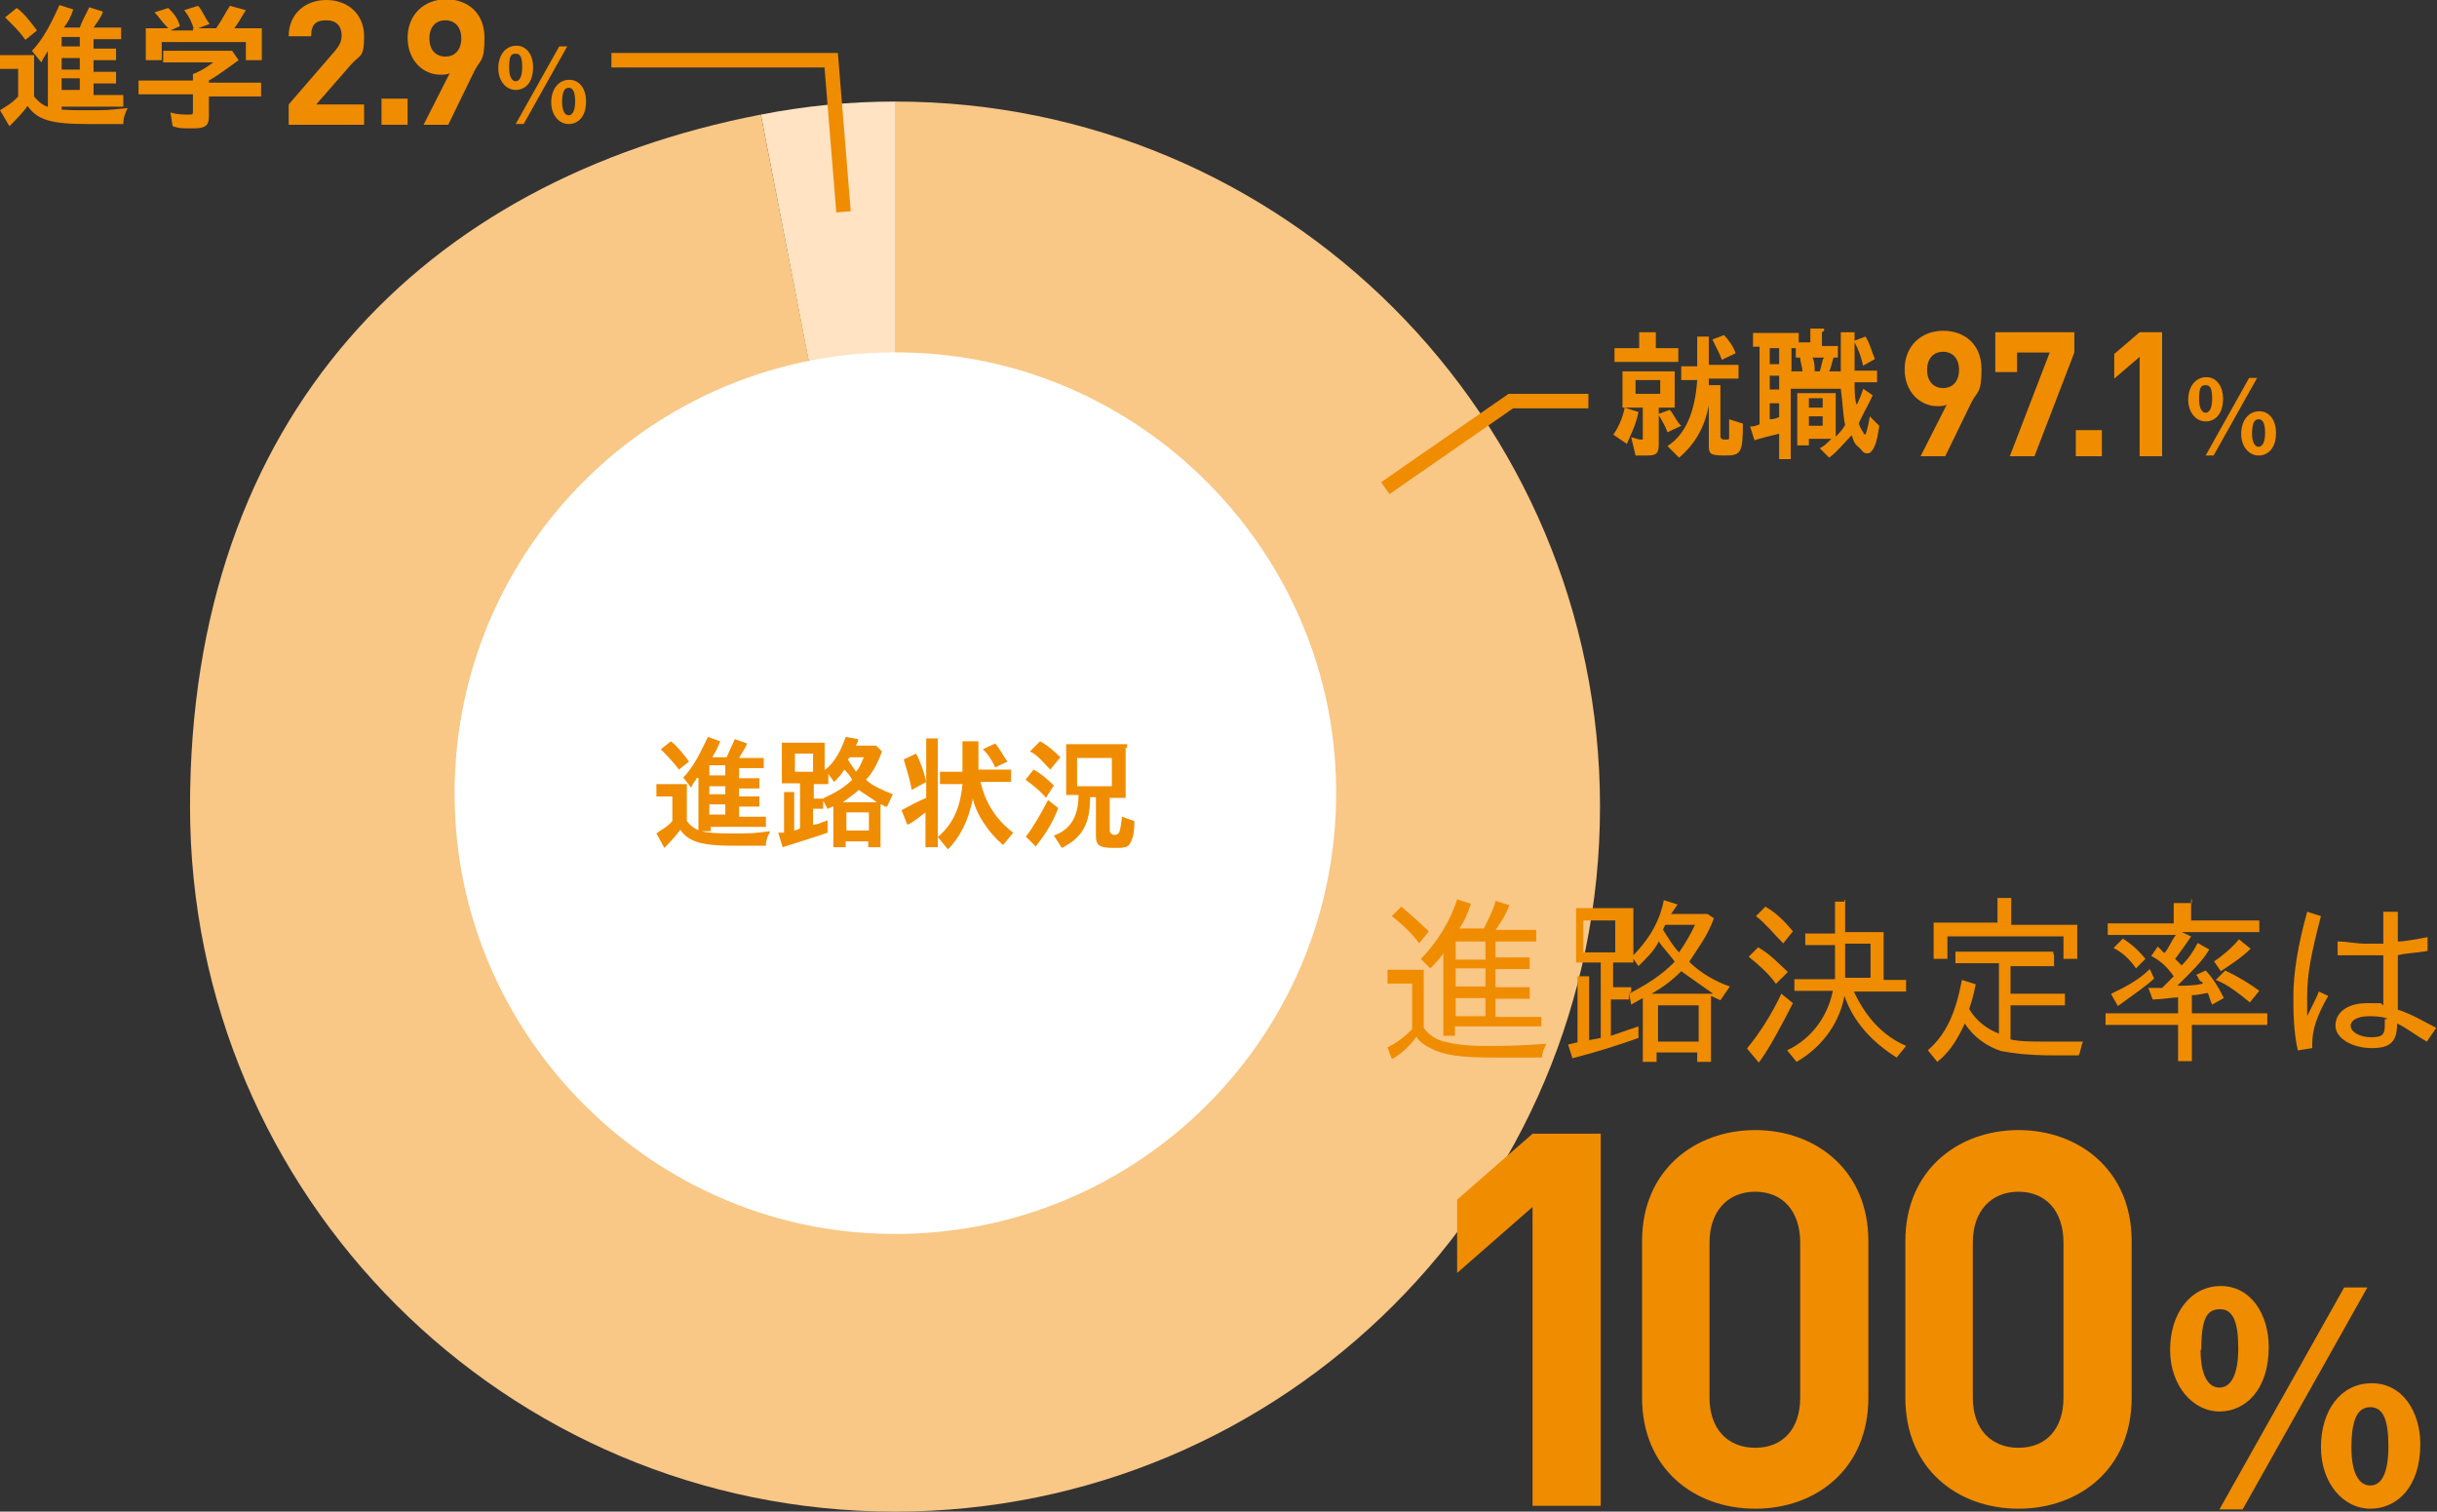 <?xml version="1.0" encoding="UTF-8"?>
<svg id="_レイヤー_2" data-name=" レイヤー 2" xmlns="http://www.w3.org/2000/svg" version="1.1" viewBox="0 0 336 208.4">
  <rect x="0" y="0" width="336" height="208.4" fill="#333333" stroke="none"/>
  <defs>
    <style>
      .cls-1 {
        fill: none;
        stroke: #f08c00;
        stroke-miterlimit: 10;
        stroke-width: 2px;
      }

      .cls-2 {
        isolation: isolate;
      }

      .cls-3 {
        fill: #f08c00;
      }

      .cls-3, .cls-4, .cls-5, .cls-6 {
        stroke-width: 0px;
      }

      .cls-4 {
        fill: #f9c786;
      }

      .cls-4, .cls-5 {
        fill-rule: evenodd;
      }

      .cls-5 {
        fill: #ffe3c2;
      }

      .cls-6 {
        fill: #fff;
      }
    </style>
  </defs>
  <g id="_レイヤー_1-2" data-name=" レイヤー 1-2">
    <g class="cls-2">
      <g class="cls-2">
        <path class="cls-3" d="M306.5,55c0,2.1-1.1,3.1-2.4,3.1s-2.4-1.2-2.4-3,1-3.1,2.5-3.1,2.3,1.4,2.3,2.9ZM303.2,55.1c0,1.2.4,1.8.9,1.8s.9-.6.9-1.9-.2-1.9-.9-1.9-.9.4-.9,2ZM304.1,62.8l6-10.7h1.1l-6,10.7h-1.1ZM313.8,59.7c0,2.1-1.1,3.1-2.4,3.1s-2.4-1.2-2.4-3,1-3.1,2.5-3.1,2.3,1.4,2.3,2.9ZM310.5,59.8c0,1.2.4,1.8.9,1.8s.9-.6.9-1.9-.3-1.9-.9-1.9-.9.6-.9,2Z"/>
      </g>
    </g>
    <g class="cls-2">
      <g class="cls-2">
        <path class="cls-3" d="M271.8,55.5l-3.6,7.4h-3.4l3.6-7.1c-.4.2-.9.2-1.3.2-2.3,0-4.5-1.9-4.5-5.1s2.3-5.3,5.3-5.3,5.3,1.9,5.3,5.3-.6,3-1.4,4.6ZM267.9,48.5c-1.3,0-2.2.9-2.2,2.5s.9,2.5,2.2,2.5,2.2-.9,2.2-2.5-.9-2.5-2.2-2.5Z"/>
      </g>
      <g class="cls-2">
        <path class="cls-3" d="M280.5,62.9h-3.4l5.5-14.3h-4.5v2.7h-3v-5.5h10.9v2.8l-5.5,14.3Z"/>
        <path class="cls-3" d="M286.2,62.9v-3.6h3.6v3.6h-3.6Z"/>
      </g>
      <g class="cls-2">
        <path class="cls-3" d="M295,62.9v-13.7l-3.5,3v-3.4l3.5-3h3.1v17.1h-3.1Z"/>
      </g>
    </g>
    <path class="cls-5" d="M123.4,111.2L104.9,15.8c6.1-1.2,12.3-1.8,18.6-1.8v97.2Z"/>
    <path class="cls-4" d="M123.4,111.2V14c53.7,0,97.2,43.5,97.2,97.2s-43.5,97.2-97.2,97.2S26.2,164.9,26.2,111.2,58.3,24.8,104.9,15.8l18.6,95.4Z"/>
    <path class="cls-6" d="M184.1,105.4c2.3,36.7-27.9,66.9-64.6,64.6-30.3-1.9-54.8-26.5-56.7-56.7-2.3-36.7,27.9-66.9,64.6-64.6,30.3,1.9,54.8,26.5,56.7,56.7h0Z"/>
    <path class="cls-3" d="M94.7,108.1v5.1c1.1,1.4,2.2,1.7,5.9,1.7s2.8,0,5.6-.3c-.3.6-.6,1.1-.6,2h-4.5c-4.5,0-6.2-.6-7.3-2.2-.6.8-1.4,1.7-2.2,2.5l-1.1-2c.8-.6,1.4-.8,2.2-1.7v-3.4h-2.2v-1.7s4.2,0,4.2,0ZM93.6,106.1c-.8-1.1-1.7-2-2.5-2.8l1.4-1.1c.8.6,1.7,1.7,2.5,2.8l-1.4,1.1ZM96.1,107.2c-.3.6-.6.8-.8,1.4l-1.1-1.4c1.4-1.4,2.5-3.7,3.4-5.6l1.7.6c-.3.8-.6,1.4-1.1,2.2h2c.3-.8.8-1.7,1.1-2.5l1.7.6c-.3.8-.8,1.4-1.1,2h3.4v1.4h-3.4v1.4h2.8v1.4h-2.8v1.1h2.8v1.4h-2.8v1.4h3.7v1.4h-7.6v.6h-1.7v-7.3h0ZM97.8,106.9h2.2v-1.4h-2.2v1.4ZM97.8,109.5h2.2v-1.1h-2.2v1.1ZM97.8,112.3h2.2v-1.4h-2.2v1.4Z"/>
    <path class="cls-3" d="M113.8,106.1c1.4-1.1,2.2-2.8,2.8-4.5l1.7.3v.3l-.3.6h2.8l.8.8c-.6,1.7-1.4,3.1-2.2,3.9.8.8,2.2,1.4,3.7,2l-.8,1.7h-.3c-.2-.2-.4-.3-.6-.3v5.9h-1.7v-.8h-3.1v.8h-1.7v-5.6c-.3,0-.6.3-.8.3l-.6-1.1v1.1h-1.4v2.2c.6,0,1.1-.3,2-.6v1.7c-1.7.6-3.4,1.1-6.2,2l-.6-2h.8v-5.6h1.4v5.3s.3,0,.8-.3h0v-6.2h-2.5v-5.6h5.9v3.7h0ZM109.6,106.4h2.5v-2.5h-2.5v2.5ZM113.6,110c1.4-.6,2.8-1.4,3.9-2.5-.3-.6-.8-1.1-1.1-1.4-.3.6-.8,1.1-1.4,1.7l-.8-1.1v1.4h-2v2s1.4,0,1.4,0ZM120.9,110.6c-.8-.6-1.7-1.1-2.5-1.7-.6.6-1.4,1.1-2.2,1.7h4.8,0ZM116.7,114.5h3.1v-2.5h-3.1v2.5ZM117.2,104.4h0l-.3.3c.3.6.8,1.1,1.1,1.7.6-.6.8-1.4,1.1-2h-2Z"/>
    <path class="cls-3" d="M129.3,101.9v14.9h-1.7v-4.8c-.8.6-1.7,1.4-2.5,1.7l-.8-2c1.1-.6,2-1.1,3.4-1.7v-8.2h1.7,0ZM125.7,108.9c-.3-1.7-.8-3.1-1.1-4.2l1.7-.8c.6,1.1,1.1,2.5,1.4,3.9l-2,1.1h0ZM134.9,101.9v4.2h4.5v1.7h-4.2c.6,2.8,2.2,5.3,4.5,7l-1.4,1.7c-2-1.7-3.7-4.2-4.2-6.5v.3c-.6,2.8-1.7,5.1-3.4,6.8l-1.4-1.7c2-1.7,3.1-3.9,3.4-7.3h-3.1v-1.7h3.1v-4.2h2.2v-.3h0ZM137.2,105.8c-.3-.8-1.1-2-1.7-2.5l1.7-.8c.6.6,1.1,1.7,1.7,2.5l-1.7.8Z"/>
    <path class="cls-3" d="M141.4,115.4c1.1-1.4,2.2-3.4,3.1-5.1l1.4,1.1c-.8,2.2-2,3.9-3.1,5.3,0,0-1.4-1.4-1.4-1.4ZM144.2,110c-.6-.8-1.7-1.7-2.8-2.5l1.1-1.4c1.1.6,2,1.4,2.8,2.2l-1.1,1.7ZM144.8,106.1c-.8-.8-1.7-2-2.8-2.5l1.4-1.4c1.1.6,2,1.4,2.8,2.2l-1.4,1.7ZM155.2,103v7h-2.2v4.5c0,.3.3.6.6.6.8,0,.8-.3,1.1-2.5l1.7.6c0,2-.3,2.5-.6,3.1-.3.6-1.1.6-2.2.6-2,0-2.5-.3-2.5-1.7v-5.3h-.8c0,3.7-1.1,5.6-3.9,7l-1.1-1.7c2.2-.8,3.4-2.5,3.4-5.6h-1.7v-7h8.4v.6h0ZM148.5,108.4h4.8v-3.9h-4.8v3.9Z"/>
    <polyline class="cls-1" points="191 67.3 208.3 55.3 219 55.3"/>
    <polyline class="cls-1" points="116.3 29.2 114.6 8.3 84.3 8.3"/>
    <path class="cls-3" d="M4.7,7.7v5.6c1.3,1.6,2.5,1.9,6.6,1.9s3.1,0,6.3-.3c-.3.6-.6,1.3-.6,2.2h-5c-5,0-6.9-.6-8.2-2.5-.6.9-1.6,1.9-2.5,2.8L0,15.2c.9-.6,1.6-.9,2.5-1.9v-3.8H0v-1.9h4.7ZM3.5,5.5c-.9-1.3-1.9-2.2-2.8-3.1l1.6-1.3c.9.6,1.9,1.9,2.8,3.1,0,0-1.6,1.3-1.6,1.3ZM6.6,7c-.3.6-.6.9-.9,1.6l-1.3-1.6c1.6-1.6,2.8-4.1,3.8-6.3l1.9.6c-.3.9-.6,1.6-1.3,2.5h2.2c.3-.9.9-1.9,1.3-2.8l1.9.6c-.3.9-.9,1.6-1.3,2.2h3.8v1.6h-3.8v1.3h3.1v1.6h-3.1v1.6h3.1v1.6h-3.1v1.6h4.1v1.6h-8.5v.6h-1.9V7.1h0ZM8.5,6.4h2.5v-1.3h-2.5v1.3ZM8.5,9.6h2.5v-1.6h-2.5v1.6ZM8.5,12.4h2.5v-1.6h-2.5v1.6Z"/>
    <path class="cls-3" d="M32,7l.9,1.3c-1.3.9-2.5,1.9-4.1,2.8v.3h7.2v1.9h-7.2v2.8c0,1.3-.6,1.6-2.2,1.6s-1.9,0-2.8-.3l-.3-1.9c.9.3,1.9.3,2.5.3s.6,0,.6-.6v-2.2h-7.5v-1.9h7.5v-.9c.9-.3,1.9-.9,2.8-1.6h-6.9v-1.6h9.4ZM26.7,3.9c-.3-.9-.6-1.6-1.3-2.5l1.9-.6c.6.6.9,1.6,1.6,2.5l-1.6.6h2.5c.9-1.3,1.3-2.2,1.9-3.1l2.2.6c-.6.9-.9,1.6-1.6,2.5h3.8v4.4h-2.2v-2.5h-11.6v2.5h-2.2V3.9h3.1c-.9-.9-1.3-1.6-1.9-2.2l1.9-.6c.6.6,1.3,1.3,1.6,2.5l-1.3.6h3.1v-.3h0Z"/>
    <path class="cls-3" d="M196.3,133.8v7.9c.6.9,1.6,1.6,2.8,1.9s2.8.6,5.6.6,4.4,0,8.5-.3c-.3.6-.6,1.3-.6,1.9h-6.3c-5,0-7.2-.3-9.1-1.3-.6-.3-1.6-.9-1.9-1.6-.9,1.3-2.2,2.5-3.4,3.1l-.6-1.6c1.3-.6,2.5-1.6,3.4-2.5v-6.3h-3.4v-1.9h5,0ZM195.7,130.1c-.9-1.3-2.5-2.8-3.8-3.8l1.3-1.3c1.6,1.3,2.8,2.5,3.8,3.4l-1.3,1.6h0ZM199.1,131.3c-.6.9-1.3,1.6-1.9,2.2l-1.3-1.3c2.2-2.2,4.1-5.3,5-8.2l1.9.6c-.3.9-.9,2.5-1.6,3.4h3.4c.6-1.3,1.3-2.5,1.6-3.8l1.9.6c-.6,1.6-1.3,2.5-1.9,3.4h5.6v1.6h-5.6v2.2h4.7v1.6h-4.7v2.5h4.7v1.6h-4.7v2.5h6.3v1.3h-11.9v1.3h-1.6v-11.6h0ZM200.7,129.8v2.5h4.1v-2.5h-4.1ZM200.7,133.5v2.5h4.1v-2.5h-4.1ZM200.7,137.6v2.5h4.1v-2.5h-4.1Z"/>
    <path class="cls-3" d="M224.6,137c2.5-1.3,4.4-2.5,6.3-4.4-.6-.9-1.6-1.9-2.2-2.8-.6,1.3-1.9,2.5-2.8,3.4l-.9-1.3c2.2-2.2,3.8-4.7,4.4-7.8l1.9.6-.9,1.3h5l.9.6c-.9,2.5-2.2,4.1-3.4,6,1.6,1.6,3.8,2.8,5.6,3.4l-1.3,1.9-1.3-.6v9.1h-1.9v-1.3h-5.6v1.3h-1.9v-8.8l-1.6.9-.3-1.6v.9h-2.5v5l3.8-1.3v1.6c-2.5.9-5.6,1.9-9.1,2.8l-.6-1.9,1.3-.3v-9.1h1.6v8.8l1.6-.3v-10.4h-3.4v-7.5h7.9v7.5h-2.8v3.4h2.5v.6h0ZM218.3,126.9v4.4h4.4v-4.4h-4.4ZM236.2,137c-1.9-1.3-3.1-2.2-4.4-3.1-1.3,1.3-2.5,2.2-4.1,3.1h8.5,0ZM228.6,138.6v5h5.6v-5h-5.6ZM229.3,128.2c.6.9,1.3,2.2,2.2,3.1.9-1.3,1.6-2.5,2.2-3.8h-4.1l-.3.6h0Z"/>
    <path class="cls-3" d="M240.9,144.5c1.6-1.9,3.4-4.7,4.7-7.5l1.6,1.3c-1.6,3.1-3.1,6-4.7,8.2l-1.6-1.9h0ZM244.9,135.7c-.9-1.3-2.2-2.5-3.8-3.8l1.3-1.3c1.6.9,2.8,2.2,4.1,3.4l-1.6,1.6h0ZM245.9,130.1c-1.3-1.3-2.5-2.8-3.8-3.8l1.3-1.3c1.6.9,2.8,2.2,3.8,3.4l-1.3,1.6h0ZM254.4,124.1v4.4h5.3v6.6h3.1v1.6h-7.2c1.6,3.4,3.8,6,7.2,7.5l-1.3,1.6c-3.5-2.2-6-5-7.2-8.5-.6,3.4-2.8,6.9-6.6,9.1l-1.3-1.6c3.4-1.6,5.6-4.7,6.3-8.2h-5.3v-1.6h5.6v-4.7h-4.1v-1.6h4.1v-4.4h1.3v-.3h0ZM254.4,130.1v4.7h3.5v-4.7h-3.5Z"/>
    <path class="cls-3" d="M283.2,131.6v1.6h-6v3.8h7.5v1.6h-7.5v4.7c1.3.3,2.8.3,5,.3h5c-.3.6-.3,1.3-.6,1.9h-3.5c-3.5,0-5.6-.3-7.2-.6-1.9-.6-3.8-1.9-5-3.8-.9,1.9-1.9,3.8-3.8,5.3l-1.3-1.6c2.5-2.2,3.8-5,4.7-9.7l1.9.6c-.3,1.6-.6,2.5-.9,3.4.9,1.6,2.5,2.8,4.1,3.4v-9.7h-6v-1.6h13.5v.3h0ZM277.3,124.1v3.4h9.1v4.7h-1.9v-3.1h-16v3.1h-1.9v-5h8.8v-3.4h1.9v.3Z"/>
    <path class="cls-3" d="M302.1,124.1v2.8h9.4v1.6h-10.7l1.3.6c-.6.9-1.3,1.9-2.2,3.1l.9.9c.9-.9,1.6-1.9,2.2-3.1l1.6.9c-.9,1.6-2.5,3.1-4.4,5,.9,0,2.5,0,3.5-.3,0,0,0-.3-.3-.3-.3-.3-.3-.6-.6-.9l1.3-.6c.9.9,1.9,2.5,2.5,3.8l-1.6.9c-.3-.6-.3-.9-.6-1.6-.3,0-1.3.3-2.2.3v2.5h10.4v1.6h-10.4v5h-1.9v-5h-10v-1.6h10v-2.2c-.6,0-2.5.3-3.5.3l-.6-1.6h1.9l1.6-1.6c-.9-1.3-1.9-2.2-3.1-2.8l.9-1.3.9.9c.6-.6.9-1.6,1.6-2.5h-9.4v-1.6h9.1v-2.8h2.5v-.6h0ZM291.1,137c1.9-.9,3.8-1.9,5.3-3.4l.6,1.3c-.9.9-2.8,2.2-5,3.8l-.9-1.6h0ZM294.5,133.5c-.9-1.3-1.9-2.2-3.1-2.8l1.3-1.3c.9.6,1.9,1.3,3.1,2.8l-1.3,1.3ZM305.2,132.6c1.3-.9,2.5-1.9,3.5-3.1l1.6,1.3c-1.3,1.3-2.8,2.2-4.1,3.1l-.9-1.3h0ZM310.2,138.2c-1.6-1.3-3.1-2.5-4.7-3.1l1.3-1.3c1.9.9,3.5,1.9,4.7,2.8l-1.3,1.6h0Z"/>
    <path class="cls-3" d="M316.8,144.8c-.6-2.8-.6-5.3-.6-7.5,0-3.1.6-6.9,1.9-11.6l1.9.6c-1.3,5-1.9,7.9-1.9,11v2.8c.6-1.3,1.3-2.5,1.6-3.4l1.3.6c-1.6,2.8-2.2,4.7-2.2,6.6v.6l-1.9.3h0ZM330.6,125.7v4.1c.9,0,2.5-.3,4.1-.6v1.9c-1.6.3-3.1.3-4.1.6v7.5c1.9.6,3.5,1.6,5.3,2.5l-1.3,1.9c-1.6-.9-2.8-1.9-4.1-2.5,0,2.5-.9,3.4-3.5,3.4s-5-1.3-5-3.1,1.6-3.1,4.4-3.1,1.6,0,2.2.3v-6.9h-6.3v-1.9c1.3,0,2.5.3,3.8.3h2.5v-4.4h1.9,0ZM329.1,140.4c-.9-.3-1.9-.3-2.5-.3-1.6,0-2.5.6-2.5,1.3,0,.9,1.3,1.6,2.8,1.6s1.9-.3,1.9-1.6v-.9h.3Z"/>
    <g class="cls-2">
      <g class="cls-2">
        <path class="cls-3" d="M211.3,207.6v-41.2l-10.4,9.1v-10.1l10.4-9.1h9.4v51.3h-9.4Z"/>
      </g>
      <g class="cls-2">
        <path class="cls-3" d="M242,208c-8.4,0-15.6-5.5-15.6-15.3v-21.6c0-9.8,7.3-15.3,15.6-15.3s15.6,5.5,15.6,15.3v21.6c0,9.8-7.2,15.3-15.6,15.3ZM248.2,171.3c0-4.3-2.4-7-6.2-7s-6.3,2.7-6.3,7v21.4c0,4.3,2.5,6.9,6.3,6.9s6.2-2.6,6.2-6.9v-21.4Z"/>
        <path class="cls-3" d="M278.3,208c-8.4,0-15.6-5.5-15.6-15.3v-21.6c0-9.8,7.3-15.3,15.6-15.3s15.6,5.5,15.6,15.3v21.6c0,9.8-7.2,15.3-15.6,15.3ZM284.5,171.3c0-4.3-2.4-7-6.2-7s-6.3,2.7-6.3,7v21.4c0,4.3,2.5,6.9,6.3,6.9s6.2-2.6,6.2-6.9v-21.4Z"/>
      </g>
    </g>
    <g class="cls-2">
      <g class="cls-2">
        <path class="cls-3" d="M312.8,185.7c0,5.9-3.2,8.9-6.8,8.9s-6.8-3.5-6.8-8.5,2.8-8.8,7-8.8,6.6,4,6.6,8.4ZM303.4,186.1c0,3.4,1,5.2,2.6,5.2s2.6-1.8,2.6-5.4-.7-5.4-2.5-5.4-2.6,1.2-2.6,5.6ZM306,208.1l17.2-30.6h3.2l-17.2,30.6h-3.2ZM333.7,199.1c0,5.9-3.2,8.9-6.9,8.9s-6.8-3.5-6.8-8.5,2.7-8.8,7-8.8,6.7,4,6.7,8.4ZM324.2,199.6c0,3.4,1,5.2,2.6,5.2s2.5-1.8,2.5-5.4-.7-5.4-2.5-5.4-2.6,1.8-2.6,5.6Z"/>
      </g>
    </g>
    <g class="cls-2">
      <g class="cls-2">
        <path class="cls-3" d="M73.5,9.3c0,2.1-1.1,3.1-2.4,3.1s-2.4-1.2-2.4-3,1-3.1,2.5-3.1,2.3,1.4,2.3,2.9ZM70.2,9.4c0,1.2.4,1.8.9,1.8s.9-.6.9-1.9-.2-1.9-.9-1.9-.9.4-.9,2ZM71.1,17.1l6-10.7h1.1l-6,10.7h-1.1ZM80.8,14c0,2.1-1.1,3.1-2.4,3.1s-2.4-1.2-2.4-3,1-3.1,2.5-3.1,2.3,1.4,2.3,2.9ZM77.5,14.1c0,1.2.4,1.8.9,1.8s.9-.6.9-1.9-.3-1.9-.9-1.9-.9.6-.9,2Z"/>
      </g>
    </g>
    <g class="cls-2">
      <g class="cls-2">
        <path class="cls-3" d="M39.8,17.2v-2.8l6.4-7.4c.6-.7.9-1.3.9-2.1,0-1.3-.7-2.1-2.1-2.1s-2.1.5-2.1,2.2h-3.1c0-3.1,2.3-5,5.2-5s5.2,1.9,5.2,5-.6,2.5-1.8,3.9l-4.8,5.5h6.6v2.8h-10.4Z"/>
      </g>
      <g class="cls-2">
        <path class="cls-3" d="M52.6,17.2v-3.6h3.6v3.6h-3.6Z"/>
      </g>
      <g class="cls-2">
        <path class="cls-3" d="M65.4,9.8l-3.6,7.4h-3.4l3.6-7.1c-.4.2-.9.2-1.3.2-2.3,0-4.5-1.9-4.5-5.1s2.3-5.3,5.3-5.3,5.3,1.9,5.3,5.3-.6,3-1.4,4.6ZM61.4,2.8c-1.3,0-2.2.9-2.2,2.5s.9,2.5,2.2,2.5,2.2-.9,2.2-2.5-.9-2.5-2.2-2.5Z"/>
      </g>
    </g>
    <path class="cls-3" d="M222.4,60c.6-.9,1.3-2.2,1.6-3.8l1.9.6c-.3,1.6-.9,2.8-1.6,4.4l-1.9-1.3h0ZM228.3,45.8v2.2h3.1v1.9h-8.8v-1.9h3.4v-2.2h2.2ZM230.9,51.2v5h-2.2v5c0,1.3-.3,1.6-1.6,1.6h-1.6l-.6-2.5c.3,0,.9.3,1.3.3s.3,0,.3-.3v-4.1h-2.8v-5h7.2ZM225.5,54.3h3.4v-1.9h-3.4v1.9ZM229.9,59.6c-.3-.9-.9-1.9-1.3-2.5l1.6-.6c.6.6.9,1.6,1.6,2.2l-1.9.9h0ZM235.6,46.2v4.1h4.1v1.9h-4.1v.9h1.6v6.9c0,.3,0,.6.6.6s.6,0,.6-.3v-2.5l1.9.6c0,4.1-.3,4.4-2.5,4.4s-2.2-.3-2.2-1.6v-5.3c-.6,3.1-1.9,5.3-4.1,7.2l-1.6-1.6c2.5-1.6,3.8-4.7,4.1-9.1h-2.2v-1.9h2.2v-4.1h1.6v-.3h0ZM237.4,49.6c-.3-.9-.9-1.9-1.3-2.8l1.6-.6c.6.6,1.3,1.6,1.6,2.5l-1.9.9h0Z"/>
    <path class="cls-3" d="M251.2,45.8v1.9h2.2v1.6h-.6c-.3.9-.3,1.3-.6,1.9h1.6v-1.6h0v-3.8h1.9v5.3h3.1v1.6h-3.1c0,.9,0,2.5.3,3.1.3-.6.6-1.3.9-2.2l1.3.9c-.6,1.3-1.3,2.5-1.9,3.8,0,.3.3.9.6,1.3,0,.3.3.3.3.3,0,0,.3-.6.6-2.5l1.3,1.3c-.3,2.5-.9,3.8-1.6,3.8s-.6-.3-1.3-.9-.6-.9-.9-1.6c-.9.9-1.9,2.2-3.1,3.1l-1.3-1.3c.6-.3.9-.6,1.6-1.3h-3.1v.9h-1.6v-7.2h5.3v6c.3-.3.9-.9,1.3-1.6-.3-1.3-.3-2.8-.6-5h-6.9v9.7h-1.6v-3.5c-1.3.3-2.5.6-3.4.9l-.6-1.9c.3,0,.6,0,1.3-.3v-10.7h-.9v-1.9h6.3v1.3h1.6v-1.9h1.9v.3h0ZM244,50.2h1.3v-2.2h-1.3v2.2ZM244,53.7h1.3v-1.9h-1.3v1.9ZM244,57.8c.3,0,.6,0,1.3-.3v-1.9h-1.3v2.2h0ZM246.9,51.2h1.6c0-.6-.3-1.3-.3-1.9h-.6v-1.3h-.6v3.1ZM249.4,56.2h1.9v-1.3h-1.9v1.3ZM249.4,58.7h1.9v-1.3h-1.9v1.3ZM250.9,51.2c.3-.9.3-1.6.6-1.9h-1.6c.3.6.3,1.3.3,1.9h.6ZM256.9,50.5c-.3-1.3-.6-2.2-1.3-3.5l1.6-.6c.6.9.9,2.2,1.3,3.1,0,0-1.6.9-1.6.9Z"/>
  </g>
</svg>